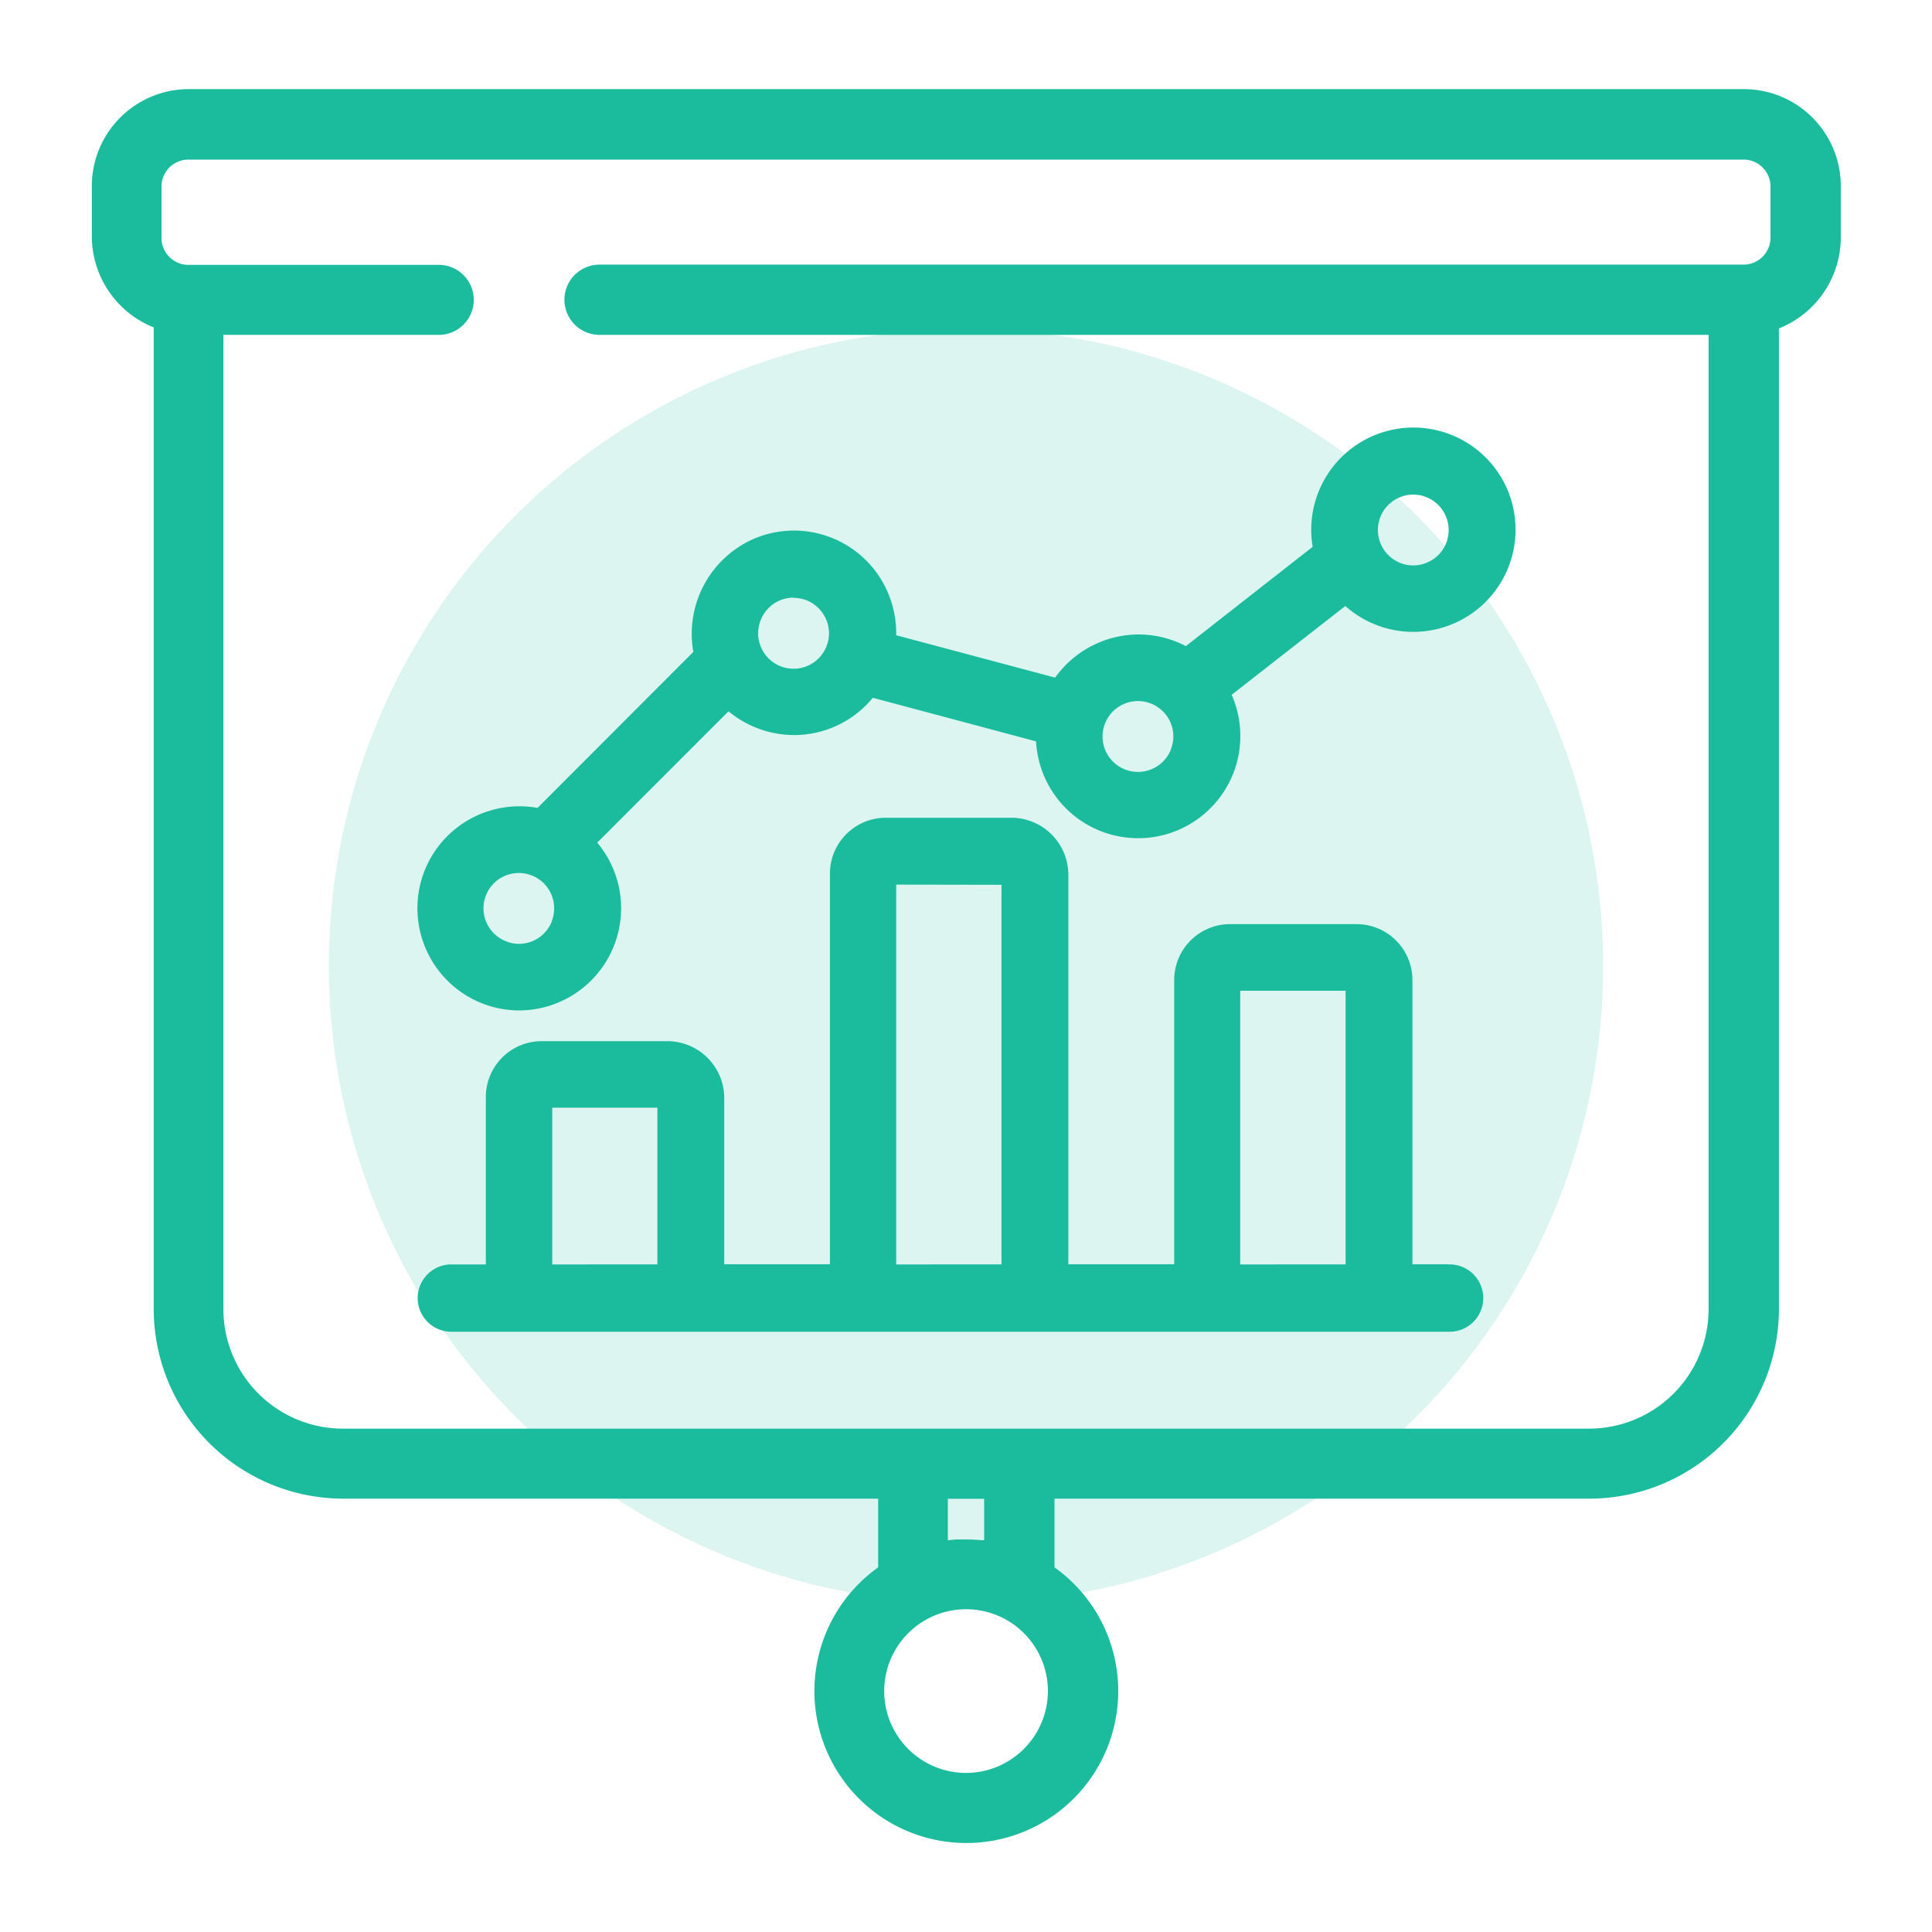<svg id="Layer_1" data-name="Layer 1" xmlns="http://www.w3.org/2000/svg" viewBox="0 0 300 300"><defs><style>.cls-1,.cls-2{fill:#1abc9d;}.cls-1{opacity:0.15;}</style></defs><circle class="cls-1" cx="150" cy="150" r="98.94"/><path class="cls-2" d="M270.74,13.84H29.26a15.06,15.06,0,0,0-15,15v8a15.27,15.27,0,0,0,9.61,14V203.29a29.46,29.46,0,0,0,29.42,29.42h83.07v10.67a23.59,23.59,0,1,0,27.38,0V232.71h83.07a29.46,29.46,0,0,0,29.42-29.42V51a15.27,15.27,0,0,0,9.61-14v-8A15.06,15.06,0,0,0,270.74,13.84Zm0,27.25H93.1A5.44,5.44,0,1,0,93.1,52H265.31V203.29a18.57,18.57,0,0,1-18.55,18.55H53.24a18.57,18.57,0,0,1-18.55-18.55V52H68.36a5.44,5.44,0,0,0,0-10.87H29.26a4.18,4.18,0,0,1-4.18-4.17v-8a4.18,4.18,0,0,1,4.18-4.18H270.74a4.18,4.18,0,0,1,4.18,4.18v8A4.18,4.18,0,0,1,270.74,41.09ZM150,275.3a12.71,12.71,0,1,1,12.72-12.72A12.74,12.74,0,0,1,150,275.3Zm2.82-36.14-.43,0c-.83-.08-1.65-.11-2.44-.11l-1.3,0c-.49,0-1,.07-1.47.13v-6.45h5.64Z"/><path class="cls-2" d="M224.81,196.31h-5.49V152.17a8.68,8.68,0,0,0-8.67-8.67H191a8.68,8.68,0,0,0-8.67,8.67v44.14H165.89V135.73a8.87,8.87,0,0,0-8.67-8.75H137.54a8.68,8.68,0,0,0-8.67,8.68v60.65H112.46v-26a8.86,8.86,0,0,0-8.75-8.64H84.11a8.68,8.68,0,0,0-8.67,8.67v26H69.86a5.23,5.23,0,0,0,0,10.45h155a5.23,5.23,0,1,0,0-10.45ZM102.08,172v24.34H85.75V172Zm53.43-34.61v58.95H139.16V137.36Zm53.43,16.45v42.5H192.58v-42.5Z"/><path class="cls-2" d="M65.6,136.11a15.88,15.88,0,0,0,10.11,20,16,16,0,0,0,4.85.79h0a15.87,15.87,0,0,0,14.59-22.15,16.15,16.15,0,0,0-2.41-3.91l20.38-20.39a16,16,0,0,0,10.17,3.69,15.81,15.81,0,0,0,12.24-5.79l25.35,6.77A15.87,15.87,0,1,0,191.3,108l-.05-.11L208.9,94.1A15.88,15.88,0,0,0,234.06,76a15.87,15.87,0,0,0-30.23,8.91l-19.69,15.42a13.61,13.61,0,0,0-1.56-.71,15.79,15.79,0,0,0-5.79-1.1,16,16,0,0,0-12.95,6.7l-24.68-6.58a16.05,16.05,0,0,0-1.28-6.6A15.85,15.85,0,0,0,117,83.69a16.1,16.1,0,0,0-9.34,17.54L83.47,125.45a15.43,15.43,0,0,0-2.8-.25A15.85,15.85,0,0,0,65.6,136.11Zm20.07,7a5.48,5.48,0,0,1-5.1,3.45,5.3,5.3,0,0,1-2-.4A5.49,5.49,0,0,1,75.47,139a5.49,5.49,0,0,1,10.13-.14A5.58,5.58,0,0,1,85.67,143.07Zm37.6-50.27a5.61,5.61,0,0,1,2,.38,5.53,5.53,0,0,1,3,2.95,5.37,5.37,0,0,1,.06,4.2,5.49,5.49,0,0,1-10.15.15,5.4,5.4,0,0,1-.06-4.21A5.46,5.46,0,0,1,123.27,92.8Zm58.54,23.56a5.5,5.5,0,1,1-.06-4.22A5.46,5.46,0,0,1,181.81,116.36Zm35.47-39.15a5.36,5.36,0,0,1,2.16-.45,5.51,5.51,0,0,1,5.12,7.54,5.44,5.44,0,0,1-2.94,3,5.33,5.33,0,0,1-2.18.46,5.5,5.5,0,0,1-2.16-10.55Z"/></svg>